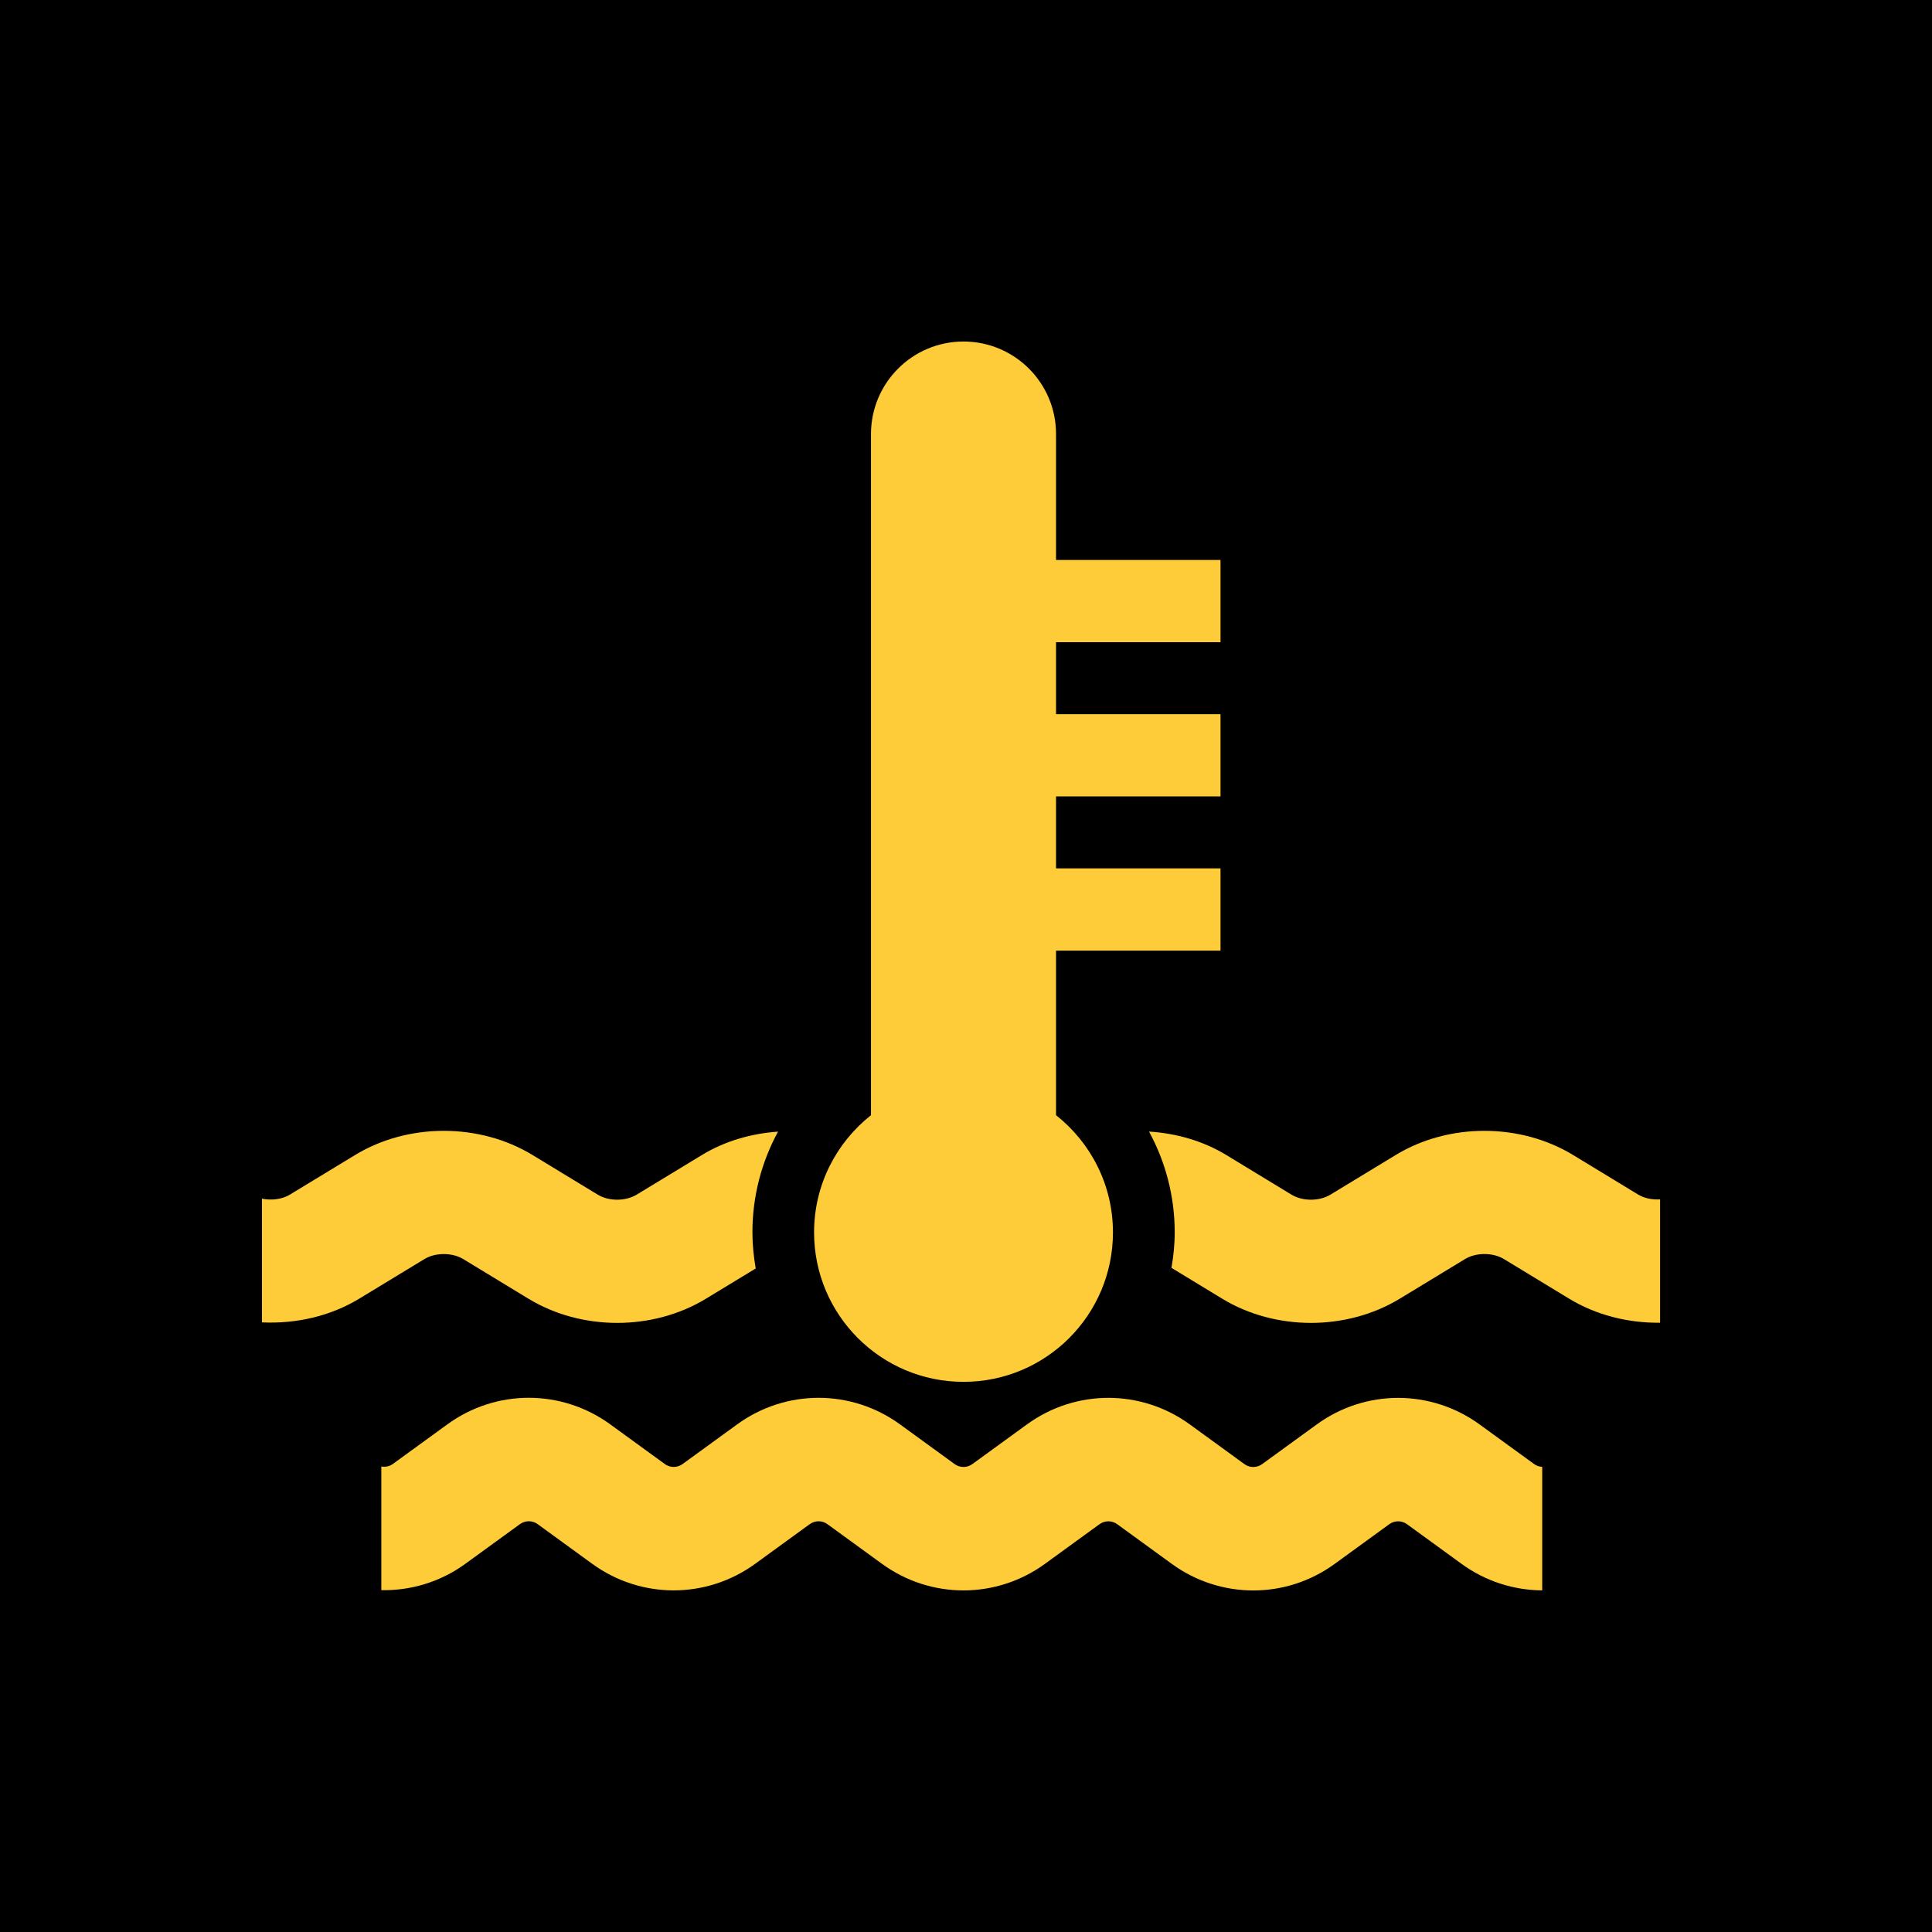 <?xml version="1.0" encoding="utf-8"?>
<!-- Generator: Adobe Illustrator 17.0.0, SVG Export Plug-In . SVG Version: 6.00 Build 0)  -->
<!DOCTYPE svg PUBLIC "-//W3C//DTD SVG 1.1//EN" "http://www.w3.org/Graphics/SVG/1.1/DTD/svg11.dtd">
<svg version="1.1" id="Layer_1" xmlns="http://www.w3.org/2000/svg" xmlns:xlink="http://www.w3.org/1999/xlink" x="0px" y="0px"
	 width="56.69px" height="56.69px" viewBox="0 0 56.69 56.69" enable-background="new 0 0 56.69 56.69" xml:space="preserve">
<rect width="56.69" height="56.69"/>
<g>
	<g>
		<path fill="#FECC38" d="M43.418,41.799c-1.43-1.041-3.353-1.042-4.783-0.001l-1.599,1.162c-0.157,0.114-0.367,0.115-0.524-0.001
			l-1.597-1.161c-1.43-1.041-3.353-1.042-4.783-0.001l-1.599,1.162c-0.157,0.114-0.367,0.115-0.524-0.001l-1.597-1.161
			c-1.43-1.041-3.353-1.042-4.783-0.001l-1.599,1.162c-0.157,0.114-0.366,0.115-0.524-0.001l-1.597-1.161
			c-1.43-1.041-3.353-1.042-4.783-0.001l-1.599,1.162c-0.1,0.073-0.222,0.094-0.338,0.074v3.629
			c0.864,0.016,1.731-0.239,2.467-0.775l1.599-1.162c0.157-0.114,0.367-0.115,0.524,0.001l1.597,1.161
			c1.429,1.041,3.352,1.041,4.783,0.001l1.599-1.162c0.157-0.114,0.367-0.115,0.524,0.001l1.597,1.161
			c1.429,1.041,3.352,1.041,4.783,0.001l1.599-1.162c0.157-0.114,0.367-0.115,0.524,0.001l1.597,1.161
			c0.715,0.521,1.554,0.781,2.393,0.781c0.838,0,1.675-0.26,2.39-0.781l1.599-1.162c0.157-0.114,0.366-0.115,0.524,0.001
			l1.597,1.161c0.708,0.516,1.537,0.774,2.368,0.779v-3.625c-0.084-0.005-0.167-0.03-0.238-0.082L43.418,41.799z"/>
		<path fill="#FECC38" d="M28.272,40.547c2.422,0,4.385-1.963,4.385-4.385c0-1.396-0.654-2.636-1.67-3.439v-4.829h4.826V25.48
			h-4.826v-2.112h4.826v-2.413h-4.826v-2.111h4.826v-2.413h-4.826v-3.695c0-1.499-1.215-2.715-2.715-2.715
			c-1.499,0-2.715,1.215-2.715,2.715v19.987c-1.016,0.803-1.67,2.044-1.67,3.439C23.888,38.584,25.851,40.547,28.272,40.547z"/>
		<path fill="#FECC38" d="M13.595,36.946l1.912,1.162c1.558,0.946,3.65,0.946,5.208-0.001l1.46-0.887
			c-0.06-0.345-0.097-0.697-0.097-1.059c0-1.07,0.273-2.077,0.752-2.956c-0.787,0.055-1.562,0.277-2.235,0.687l-1.912,1.161
			c-0.327,0.199-0.819,0.199-1.145,0.001l-1.911-1.162c-1.558-0.947-3.652-0.947-5.209,0l-1.912,1.161
			c-0.23,0.14-0.542,0.176-0.82,0.119v3.63c0.994,0.047,2.002-0.178,2.852-0.694l1.913-1.162
			C12.776,36.748,13.268,36.748,13.595,36.946z"/>
		<path fill="#FECC38" d="M48.072,35.054l-1.911-1.162c-1.558-0.947-3.652-0.947-5.209,0l-1.912,1.161
			c-0.327,0.199-0.819,0.199-1.145,0.001l-1.911-1.162c-0.683-0.416-1.47-0.638-2.269-0.689c0.48,0.88,0.754,1.888,0.754,2.958
			c0,0.355-0.037,0.702-0.095,1.041l1.49,0.906c1.558,0.946,3.65,0.946,5.209-0.001l1.913-1.162c0.325-0.198,0.818-0.198,1.145,0
			l1.912,1.162c0.797,0.484,1.734,0.717,2.668,0.705v-3.619C48.483,35.206,48.253,35.163,48.072,35.054z"/>
	</g>
</g>
</svg>
